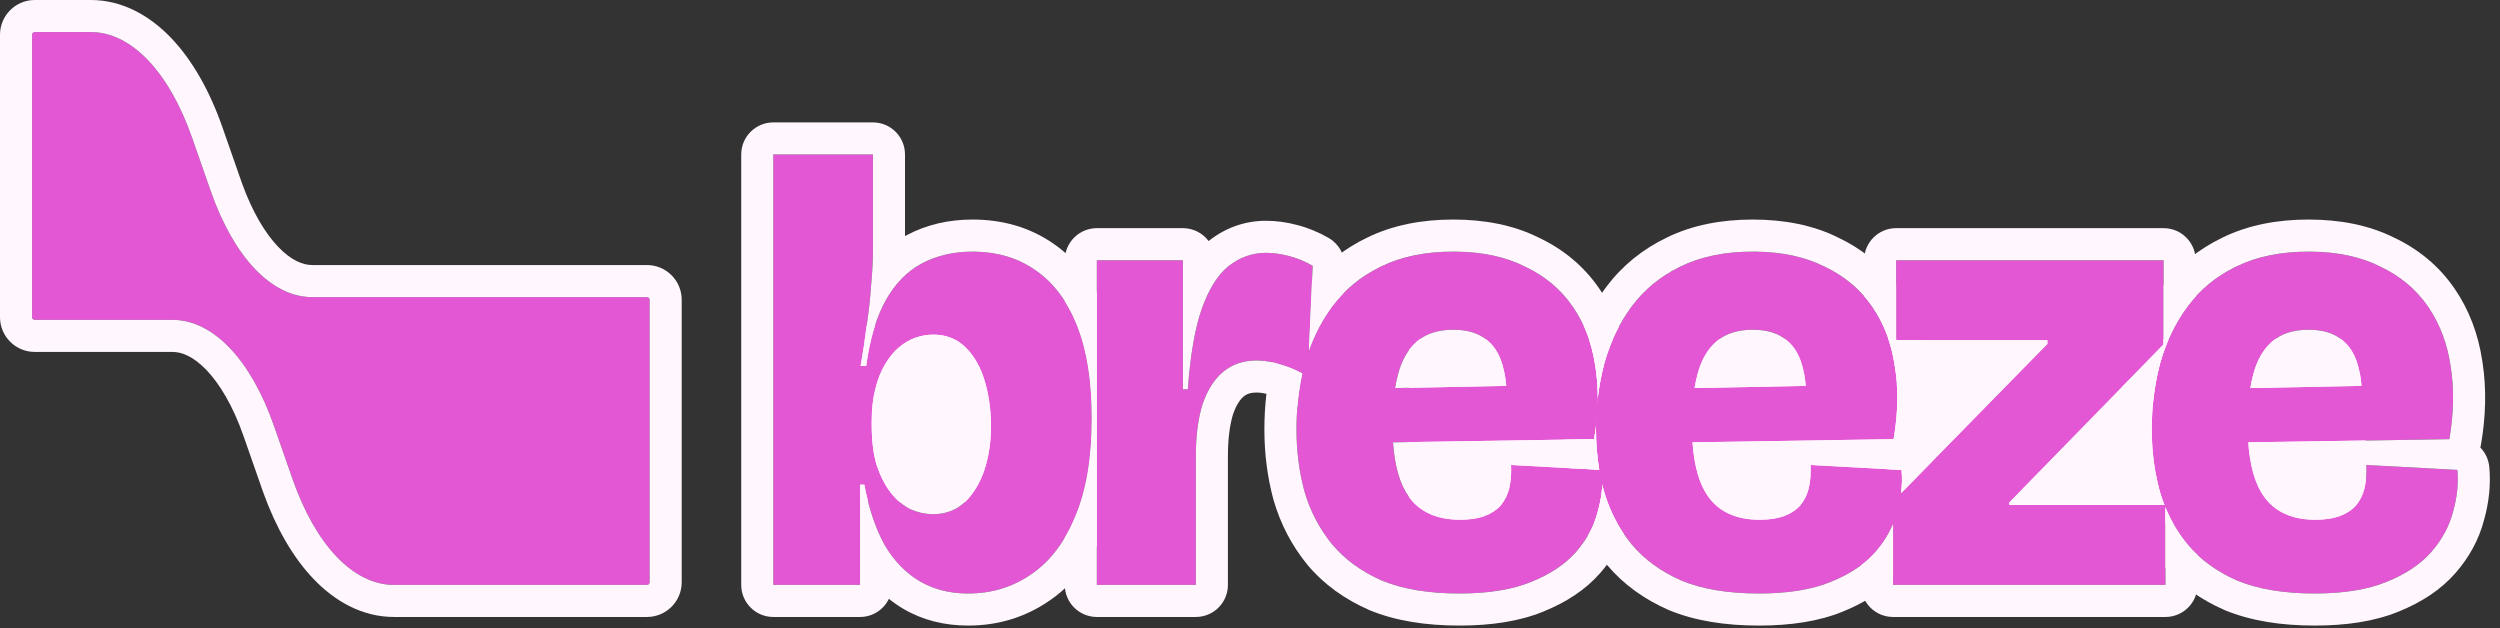 <svg width="183" height="46" viewBox="0 0 183 46" fill="none" xmlns="http://www.w3.org/2000/svg">
<rect x="0" y="0" width="183" height="46" fill="#333333" stroke="none"/>
<path d="M6.647 2.348C9.601 2.348 12.37 5.24 14.067 10.097L15.431 14.001C17.128 18.858 19.897 21.75 22.851 21.75H47.357C47.465 21.75 47.552 21.837 47.552 21.945V42.618C47.552 42.726 47.465 42.814 47.357 42.814H28.833C25.879 42.814 23.111 39.922 21.414 35.065L20.05 31.161C18.353 26.304 15.584 23.413 12.63 23.413H2.544C2.436 23.413 2.348 23.325 2.348 23.217V2.544C2.348 2.436 2.436 2.348 2.544 2.348H6.647Z" fill="#E357D5"/>
<path d="M2.349 23.237C2.359 23.335 2.443 23.413 2.544 23.413H12.63C15.584 23.413 18.353 26.304 20.05 31.161L21.414 35.065C23.111 39.922 25.879 42.814 28.833 42.814H47.357L47.377 42.813C47.469 42.803 47.542 42.73 47.551 42.638L47.552 42.618V21.945C47.552 21.837 47.465 21.75 47.357 21.75V19.401C48.762 19.401 49.901 20.54 49.901 21.945V42.618C49.901 44.023 48.762 45.162 47.357 45.162H28.833C26.538 45.162 24.533 44.032 22.956 42.385C21.435 40.796 20.2 38.624 19.285 36.086L19.197 35.84L17.833 31.936C17.06 29.722 16.092 28.109 15.115 27.089C14.145 26.076 13.289 25.761 12.63 25.761H2.544C1.139 25.761 5.05452e-09 24.622 0 23.217V2.544C1.21682e-07 1.139 1.139 1.08114e-10 2.544 0V2.348C2.436 2.348 2.348 2.436 2.348 2.544V23.217L2.349 23.237ZM47.357 19.401V21.75H22.851V19.401H47.357ZM6.647 0C8.942 0 10.948 1.131 12.525 2.777C14.095 4.417 15.36 6.679 16.284 9.322L17.648 13.226L17.721 13.432C18.482 15.54 19.42 17.085 20.366 18.073C21.336 19.086 22.192 19.401 22.851 19.401V21.75C19.897 21.75 17.128 18.858 15.431 14.001L14.067 10.097C12.37 5.24 9.601 2.348 6.647 2.348V0ZM6.647 0V2.348H2.544V0H6.647Z" fill="#FFF6FE"/>
<path d="M62.618 23.832H73.577V36.748H62.618V23.832Z" fill="#FFF6FE"/>
<path d="M103.126 24.811H173.182V38.313H103.126V24.811Z" fill="#FFF6FE"/>
<path d="M169.436 43.444C167.186 43.444 165.296 43.129 163.765 42.499C162.265 41.839 161.05 40.954 160.12 39.844C159.189 38.703 158.514 37.413 158.094 35.973C157.704 34.533 157.509 33.017 157.509 31.427C157.509 29.717 157.719 28.081 158.139 26.521C158.589 24.961 159.264 23.581 160.165 22.38C161.095 21.15 162.28 20.19 163.72 19.5C165.19 18.78 166.946 18.42 168.986 18.42C171.027 18.42 172.767 18.78 174.207 19.5C175.677 20.19 176.848 21.165 177.718 22.425C178.588 23.686 179.143 25.141 179.383 26.791C179.653 28.441 179.623 30.227 179.293 32.147L162.055 32.417V28.456L173.712 28.231L172.767 30.527C172.947 29.147 172.917 27.991 172.677 27.061C172.467 26.101 172.062 25.381 171.462 24.901C170.862 24.391 170.036 24.136 168.986 24.136C167.876 24.136 166.991 24.421 166.331 24.991C165.671 25.561 165.205 26.371 164.935 27.421C164.665 28.441 164.53 29.657 164.53 31.067C164.53 33.497 164.935 35.268 165.746 36.378C166.556 37.488 167.801 38.043 169.481 38.043C170.201 38.043 170.802 37.953 171.282 37.773C171.762 37.593 172.152 37.338 172.452 37.008C172.752 36.648 172.962 36.228 173.082 35.748C173.202 35.238 173.247 34.668 173.217 34.038L179.878 34.398C179.968 35.388 179.863 36.408 179.563 37.458C179.293 38.508 178.768 39.483 177.988 40.384C177.208 41.284 176.113 42.019 174.702 42.589C173.322 43.159 171.567 43.444 169.436 43.444Z" fill="#E357D5"/>
<path d="M138.572 42.814V36.693L149.869 25.171V24.901H138.797V19.05H158.375V25.216L147.078 36.783V36.963H158.51V42.814H138.572Z" fill="#E357D5"/>
<path d="M128.753 43.444C126.502 43.444 124.612 43.129 123.082 42.499C121.582 41.839 120.366 40.954 119.436 39.844C118.506 38.703 117.831 37.413 117.411 35.973C117.021 34.533 116.826 33.017 116.826 31.427C116.826 29.717 117.036 28.081 117.456 26.521C117.906 24.961 118.581 23.581 119.481 22.38C120.411 21.15 121.597 20.19 123.037 19.5C124.507 18.78 126.262 18.42 128.303 18.42C130.343 18.42 132.084 18.78 133.524 19.5C134.994 20.19 136.164 21.165 137.034 22.425C137.905 23.686 138.46 25.141 138.7 26.791C138.97 28.441 138.94 30.227 138.61 32.147L121.372 32.417V28.456L133.029 28.231L132.084 30.527C132.264 29.147 132.234 27.991 131.993 27.061C131.783 26.101 131.378 25.381 130.778 24.901C130.178 24.391 129.353 24.136 128.303 24.136C127.193 24.136 126.307 24.421 125.647 24.991C124.987 25.561 124.522 26.371 124.252 27.421C123.982 28.441 123.847 29.657 123.847 31.067C123.847 33.497 124.252 35.268 125.062 36.378C125.872 37.488 127.118 38.043 128.798 38.043C129.518 38.043 130.118 37.953 130.598 37.773C131.078 37.593 131.468 37.338 131.768 37.008C132.069 36.648 132.279 36.228 132.399 35.748C132.519 35.238 132.564 34.668 132.534 34.038L139.195 34.398C139.285 35.388 139.18 36.408 138.88 37.458C138.61 38.508 138.085 39.483 137.304 40.384C136.524 41.284 135.429 42.019 134.019 42.589C132.639 43.159 130.883 43.444 128.753 43.444Z" fill="#E357D5"/>
<path d="M106.829 43.444C104.578 43.444 102.688 43.129 101.158 42.499C99.657 41.839 98.442 40.954 97.512 39.844C96.582 38.703 95.907 37.413 95.487 35.973C95.097 34.533 94.902 33.017 94.902 31.427C94.902 29.717 95.112 28.081 95.532 26.521C95.982 24.961 96.657 23.581 97.557 22.38C98.487 21.15 99.672 20.19 101.113 19.5C102.583 18.78 104.338 18.42 106.379 18.42C108.419 18.42 110.159 18.78 111.6 19.5C113.07 20.19 114.24 21.165 115.11 22.425C115.981 23.686 116.536 25.141 116.776 26.791C117.046 28.441 117.016 30.227 116.686 32.147L99.448 32.417V28.456L111.105 28.231L110.159 30.527C110.34 29.147 110.31 27.991 110.069 27.061C109.859 26.101 109.454 25.381 108.854 24.901C108.254 24.391 107.429 24.136 106.379 24.136C105.269 24.136 104.383 24.421 103.723 24.991C103.063 25.561 102.598 26.371 102.328 27.421C102.058 28.441 101.923 29.657 101.923 31.067C101.923 33.497 102.328 35.268 103.138 36.378C103.948 37.488 105.194 38.043 106.874 38.043C107.594 38.043 108.194 37.953 108.674 37.773C109.154 37.593 109.544 37.338 109.844 37.008C110.144 36.648 110.355 36.228 110.475 35.748C110.595 35.238 110.64 34.668 110.61 34.038L117.271 34.398C117.361 35.388 117.256 36.408 116.956 37.458C116.686 38.508 116.161 39.483 115.38 40.384C114.6 41.284 113.505 42.019 112.095 42.589C110.715 43.159 108.959 43.444 106.829 43.444Z" fill="#E357D5"/>
<path d="M80.289 42.814V19.05H86.59V28.501H86.95C87.13 25.981 87.475 24.001 87.985 22.56C88.525 21.09 89.185 20.055 89.966 19.455C90.776 18.825 91.676 18.51 92.666 18.51C93.206 18.51 93.761 18.585 94.331 18.735C94.931 18.885 95.516 19.125 96.087 19.455L95.727 27.556C95.066 27.166 94.421 26.881 93.791 26.701C93.161 26.491 92.561 26.386 91.991 26.386C91.031 26.386 90.221 26.656 89.56 27.196C88.9 27.736 88.39 28.531 88.03 29.582C87.7 30.632 87.535 31.907 87.535 33.407V42.814H80.289Z" fill="#E357D5"/>
<path d="M70.874 43.444C69.524 43.444 68.339 43.144 67.319 42.544C66.298 41.944 65.443 41.059 64.753 39.889C64.093 38.688 63.598 37.218 63.268 35.478H62.953V42.814H56.606V11.308H63.898V18.285C63.898 19.095 63.853 19.965 63.763 20.895C63.703 21.825 63.598 22.785 63.448 23.776C63.328 24.766 63.178 25.771 62.998 26.791H63.403C63.673 24.811 64.153 23.205 64.843 21.975C65.533 20.745 66.418 19.845 67.499 19.275C68.579 18.705 69.809 18.42 71.189 18.42C72.96 18.42 74.49 18.87 75.78 19.77C77.1 20.67 78.121 22.02 78.841 23.821C79.561 25.621 79.921 27.886 79.921 30.617C79.921 33.527 79.516 35.928 78.706 37.818C77.925 39.709 76.845 41.119 75.465 42.049C74.115 42.979 72.585 43.444 70.874 43.444ZM68.309 37.638C69.209 37.638 69.974 37.353 70.604 36.783C71.234 36.183 71.714 35.403 72.044 34.443C72.374 33.452 72.54 32.372 72.54 31.202C72.54 30.032 72.389 28.936 72.089 27.916C71.789 26.896 71.324 26.071 70.694 25.441C70.064 24.811 69.269 24.496 68.309 24.496C67.889 24.496 67.454 24.571 67.004 24.721C66.583 24.871 66.178 25.111 65.788 25.441C65.428 25.741 65.098 26.146 64.798 26.656C64.498 27.136 64.258 27.736 64.078 28.456C63.898 29.147 63.808 29.942 63.808 30.842V31.157C63.808 32.267 63.928 33.227 64.168 34.038C64.438 34.848 64.783 35.523 65.203 36.063C65.623 36.603 66.103 37.008 66.643 37.278C67.183 37.518 67.739 37.638 68.309 37.638Z" fill="#E357D5"/>
<path d="M155.161 31.427C155.161 30.357 155.234 29.307 155.384 28.279L158.375 25.216L158.375 20.855C159.523 19.373 160.971 18.216 162.687 17.391C162.693 17.388 162.699 17.385 162.705 17.382C164.562 16.477 166.681 16.071 168.986 16.071C171.282 16.071 173.388 16.474 175.222 17.382C177.037 18.237 178.533 19.473 179.65 21.091C180.736 22.664 181.41 24.452 181.701 26.412L181.729 26.595C182.016 28.486 181.963 30.476 181.608 32.545C181.595 32.618 181.579 32.689 181.56 32.759C181.925 33.134 182.166 33.63 182.217 34.185C182.334 35.475 182.196 36.77 181.834 38.056C181.464 39.487 180.754 40.778 179.762 41.922C178.684 43.166 177.254 44.088 175.599 44.759L175.599 44.76C175.596 44.761 175.592 44.762 175.589 44.763C175.587 44.764 175.585 44.765 175.582 44.766L175.582 44.766C173.827 45.487 171.746 45.792 169.436 45.792C166.983 45.792 164.767 45.451 162.871 44.67C162.854 44.663 162.837 44.656 162.82 44.648C161.127 43.904 159.672 42.886 158.511 41.573V37.156C158.915 38.129 159.452 39.025 160.12 39.844C161.05 40.954 162.265 41.839 163.765 42.499C165.296 43.129 167.186 43.444 169.436 43.444C171.567 43.444 173.322 43.159 174.702 42.589C176.068 42.037 177.139 41.33 177.914 40.468L177.988 40.384C178.768 39.483 179.293 38.508 179.563 37.458C179.863 36.408 179.968 35.388 179.878 34.398L173.217 34.038C173.247 34.668 173.202 35.238 173.082 35.748C172.962 36.228 172.752 36.648 172.452 37.008C172.152 37.338 171.762 37.593 171.282 37.773L171.19 37.806C170.726 37.964 170.156 38.043 169.481 38.043L169.481 35.695C170.025 35.695 170.324 35.624 170.457 35.574C170.583 35.527 170.651 35.483 170.685 35.455C170.73 35.391 170.769 35.309 170.8 35.192C170.835 35.036 170.862 34.849 170.872 34.627L167.456 34.681C167.518 34.805 167.581 34.909 167.643 34.994C167.911 35.361 168.364 35.695 169.481 35.695L169.481 38.043L169.325 38.041C167.775 38.009 166.608 37.489 165.823 36.48L165.746 36.378C165.089 35.478 164.698 34.145 164.574 32.378L179.293 32.147C179.623 30.227 179.653 28.441 179.383 26.791C179.151 25.192 178.622 23.777 177.798 22.544L177.718 22.425C176.848 21.165 175.677 20.19 174.207 19.5C172.812 18.802 171.135 18.442 169.177 18.421L168.986 18.42C166.946 18.42 165.19 18.78 163.72 19.5L163.586 19.565C162.206 20.25 161.066 21.189 160.165 22.38L160.081 22.493C159.222 23.667 158.575 25.009 158.139 26.521L158.063 26.814C157.694 28.286 157.509 29.824 157.509 31.427C157.509 33.017 157.704 34.533 158.094 35.973C158.193 36.311 158.306 36.641 158.433 36.963H155.941C155.906 36.853 155.872 36.742 155.84 36.63C155.836 36.616 155.831 36.601 155.827 36.587C155.38 34.934 155.161 33.211 155.161 31.427ZM168.986 24.136C170.036 24.136 170.862 24.391 171.462 24.901L171.517 24.946C172.087 25.426 172.473 26.131 172.677 27.061C172.77 27.423 172.831 27.818 172.861 28.248L164.727 28.405C164.784 28.059 164.853 27.731 164.935 27.421C165.205 26.371 165.671 25.561 166.331 24.991C166.991 24.421 167.876 24.136 168.986 24.136Z" fill="#FFF6FE"/>
<path d="M158.511 37.156C158.915 38.129 159.452 39.025 160.12 39.844C160.349 40.117 160.595 40.377 160.859 40.623V42.814C160.859 44.111 159.807 45.162 158.511 45.162H138.572C137.275 45.162 136.223 44.111 136.223 42.814V41.38C136.634 41.074 136.994 40.742 137.304 40.384C137.853 39.751 138.275 39.081 138.572 38.373L138.572 42.814H158.51L158.511 37.156ZM158.375 19.05H138.797V24.901H149.869V25.171L139.162 36.09C139.234 35.517 139.245 34.952 139.195 34.398L137.617 34.312L144.542 27.249H138.797C138.787 27.249 138.776 27.249 138.766 27.248C138.747 27.095 138.725 26.942 138.7 26.791C138.46 25.141 137.905 23.686 137.034 22.425C136.852 22.162 136.657 21.91 136.449 21.672V19.05C136.449 17.753 137.5 16.701 138.797 16.701H158.375C159.672 16.701 160.724 17.753 160.724 19.05V21.707C160.528 21.922 160.342 22.146 160.165 22.38C159.264 23.581 158.589 24.961 158.139 26.521C157.892 27.439 157.718 28.384 157.616 29.354L152.478 34.615H157.788C157.872 35.075 157.973 35.527 158.094 35.973C158.193 36.311 158.306 36.641 158.433 36.963L147.078 36.963V36.783L158.375 25.216V19.05Z" fill="#FFF6FE"/>
<path d="M117.411 35.973C117.831 37.413 118.506 38.703 119.436 39.844C120.366 40.954 121.582 41.839 123.082 42.499C124.612 43.129 126.502 43.444 128.753 43.444C130.883 43.444 132.639 43.159 134.019 42.589C135.385 42.037 136.455 41.33 137.23 40.468L137.304 40.384C137.853 39.751 138.275 39.081 138.572 38.373V42.459C137.568 43.436 136.323 44.188 134.915 44.759L134.915 44.76C134.912 44.761 134.909 44.762 134.906 44.763C134.903 44.764 134.901 44.765 134.899 44.766L134.899 44.766C133.144 45.487 131.063 45.792 128.753 45.792C126.299 45.792 124.084 45.451 122.188 44.67C122.17 44.663 122.153 44.656 122.136 44.648C120.349 43.862 118.827 42.773 117.636 41.352C117.63 41.344 117.623 41.336 117.617 41.328C117.079 40.669 116.613 39.969 116.216 39.231C116.55 38.666 116.797 38.075 116.956 37.458C117.094 36.973 117.191 36.493 117.246 36.021L117.411 35.973ZM128.303 16.071C130.598 16.071 132.705 16.474 134.538 17.382C136.263 18.195 137.7 19.351 138.797 20.852V24.901L140.707 24.901C140.838 25.392 140.941 25.896 141.017 26.412L141.046 26.595C141.333 28.486 141.28 30.476 140.924 32.545C140.912 32.618 140.895 32.689 140.877 32.759C141.144 33.034 141.345 33.374 141.453 33.754L139.162 36.09C139.234 35.517 139.245 34.952 139.195 34.398L132.534 34.038C132.564 34.668 132.519 35.238 132.399 35.748C132.279 36.228 132.069 36.648 131.768 37.008C131.468 37.338 131.078 37.593 130.598 37.773L130.507 37.806C130.043 37.964 129.473 38.043 128.798 38.043L128.798 35.695C129.342 35.695 129.64 35.624 129.774 35.574C129.9 35.527 129.967 35.483 130.002 35.455C130.046 35.391 130.086 35.309 130.116 35.192C130.152 35.036 130.178 34.849 130.189 34.627L126.773 34.681C126.835 34.805 126.897 34.909 126.959 34.994C127.227 35.361 127.68 35.695 128.798 35.695L128.798 38.043L128.642 38.041C127.092 38.009 125.924 37.489 125.139 36.48L125.062 36.378C124.406 35.478 124.015 34.145 123.891 32.378L138.61 32.147C138.94 30.227 138.97 28.441 138.7 26.791C138.467 25.192 137.939 23.777 137.115 22.544L137.034 22.425C136.164 21.165 134.994 20.19 133.524 19.5C132.129 18.802 130.452 18.442 128.493 18.421L128.303 18.42C126.262 18.42 124.507 18.78 123.037 19.5L122.903 19.565C121.523 20.25 120.382 21.189 119.481 22.38L119.397 22.493C118.539 23.667 117.892 25.009 117.456 26.521L117.379 26.814C117.19 27.569 117.05 28.341 116.958 29.13C116.959 28.323 116.899 27.543 116.776 26.791C116.622 25.733 116.338 24.755 115.925 23.857C116.377 22.825 116.935 21.861 117.603 20.971L117.608 20.964C118.768 19.429 120.246 18.237 122.004 17.391C122.01 17.388 122.016 17.385 122.022 17.382C123.879 16.477 125.998 16.071 128.303 16.071ZM117.246 36.021C117.246 36.02 117.246 36.018 117.247 36.017L117.411 35.973L117.246 36.021ZM117.291 35.5C117.329 35.658 117.368 35.816 117.411 35.973L117.247 36.017C117.267 35.844 117.282 35.671 117.291 35.5ZM116.686 32.147C116.742 31.822 116.789 31.5 116.827 31.183C116.826 31.264 116.826 31.345 116.826 31.427C116.826 32.444 116.906 33.431 117.065 34.386L114.67 34.257C114.575 33.575 114.516 32.883 114.491 32.181L116.686 32.147ZM128.303 24.136C129.353 24.136 130.178 24.391 130.778 24.901L130.834 24.946C131.404 25.426 131.79 26.131 131.993 27.061C132.087 27.423 132.148 27.818 132.178 28.248L124.044 28.405C124.101 28.059 124.17 27.731 124.252 27.421C124.522 26.371 124.987 25.561 125.647 24.991C126.307 24.421 127.193 24.136 128.303 24.136Z" fill="#FFF6FE"/>
<path d="M92.553 31.427C92.553 29.738 92.738 28.098 93.112 26.513C93.334 26.562 93.561 26.624 93.791 26.701C94.296 26.845 94.81 27.057 95.333 27.336C95.046 28.648 94.902 30.012 94.902 31.427C94.902 33.017 95.097 34.533 95.487 35.973C95.907 37.413 96.582 38.703 97.512 39.844C98.442 40.954 99.657 41.839 101.158 42.499C102.688 43.129 104.578 43.444 106.829 43.444C108.959 43.444 110.715 43.159 112.095 42.589C113.461 42.037 114.531 41.33 115.306 40.468L115.38 40.384C116.161 39.483 116.686 38.508 116.956 37.458C117.146 36.793 117.257 36.141 117.291 35.5C117.329 35.658 117.368 35.816 117.411 35.973C117.743 37.111 118.234 38.155 118.885 39.106C118.482 40.125 117.898 41.065 117.155 41.922C116.077 43.166 114.646 44.088 112.991 44.759L112.991 44.76C112.988 44.761 112.985 44.762 112.982 44.763C112.979 44.764 112.977 44.765 112.975 44.766L112.975 44.766C111.22 45.487 109.139 45.792 106.829 45.792C104.375 45.792 102.16 45.451 100.264 44.67C100.246 44.663 100.229 44.656 100.212 44.648C98.425 43.862 96.903 42.773 95.712 41.352C95.706 41.344 95.699 41.336 95.692 41.328C94.56 39.939 93.739 38.367 93.233 36.63C93.228 36.616 93.224 36.601 93.22 36.587C92.772 34.934 92.553 33.211 92.553 31.427ZM116.826 31.427C116.826 32.444 116.906 33.431 117.065 34.386L110.61 34.038C110.64 34.668 110.595 35.238 110.475 35.748C110.355 36.228 110.144 36.648 109.844 37.008C109.544 37.338 109.154 37.593 108.674 37.773L108.583 37.806C108.119 37.964 107.549 38.043 106.874 38.043L106.874 35.695C107.418 35.695 107.716 35.624 107.85 35.574C107.976 35.527 108.043 35.483 108.078 35.455C108.122 35.391 108.162 35.309 108.192 35.192C108.228 35.036 108.254 34.849 108.265 34.627L104.849 34.681C104.911 34.805 104.973 34.909 105.035 34.994C105.303 35.361 105.756 35.695 106.874 35.695L106.874 38.043L106.718 38.041C105.168 38.009 104 37.489 103.215 36.48L103.138 36.378C102.482 35.478 102.091 34.145 101.967 32.378L116.686 32.147C116.742 31.822 116.789 31.5 116.827 31.183C116.826 31.264 116.826 31.345 116.826 31.427ZM106.379 16.071C108.674 16.071 110.781 16.474 112.614 17.382C114.43 18.237 115.926 19.473 117.043 21.091C117.654 21.976 118.134 22.929 118.49 23.943C118.066 24.739 117.722 25.599 117.456 26.521C117.228 27.369 117.062 28.238 116.958 29.13C116.959 28.323 116.899 27.543 116.776 26.791C116.543 25.192 116.015 23.777 115.191 22.544L115.11 22.425C114.24 21.165 113.07 20.19 111.6 19.5C110.204 18.802 108.528 18.442 106.569 18.421L106.379 18.42C104.338 18.42 102.583 18.78 101.113 19.5L100.979 19.565C99.599 20.25 98.458 21.189 97.557 22.38L97.473 22.493C96.782 23.438 96.228 24.492 95.811 25.656L96.039 20.517C97.141 19.196 98.497 18.153 100.08 17.391C100.086 17.388 100.092 17.385 100.098 17.382C101.955 16.477 104.074 16.071 106.379 16.071ZM106.379 24.136C107.429 24.136 108.254 24.391 108.854 24.901L108.91 24.946C109.479 25.426 109.866 26.131 110.069 27.061C110.163 27.423 110.224 27.818 110.254 28.248L102.119 28.405C102.177 28.059 102.246 27.731 102.328 27.421C102.598 26.371 103.063 25.561 103.723 24.991C104.383 24.421 105.269 24.136 106.379 24.136Z" fill="#FFF6FE"/>
<path d="M87.535 33.407C87.535 31.907 87.7 30.632 88.03 29.582C88.379 28.564 88.868 27.786 89.499 27.247L89.56 27.196C90.221 26.656 91.031 26.386 91.991 26.386L92.098 26.387C92.636 26.4 93.201 26.504 93.791 26.701C94.296 26.845 94.81 27.057 95.333 27.336C95.159 28.131 95.037 28.945 94.969 29.779C94.818 29.727 94.672 29.661 94.532 29.578C94.016 29.273 93.554 29.076 93.146 28.959C93.113 28.95 93.081 28.94 93.049 28.929C92.619 28.786 92.271 28.734 91.991 28.734C91.501 28.734 91.235 28.86 91.047 29.014C90.816 29.203 90.52 29.574 90.262 30.314C90.029 31.067 89.883 32.082 89.883 33.407V42.814C89.883 44.111 88.832 45.162 87.535 45.162H80.289C78.992 45.162 77.941 44.111 77.941 42.814V39.359C78.221 38.887 78.477 38.373 78.706 37.818C79.516 35.928 79.921 33.527 79.921 30.617C79.921 27.886 79.561 25.621 78.841 23.821C78.58 23.169 78.28 22.576 77.941 22.043V19.05C77.941 17.753 78.992 16.701 80.289 16.701H86.59C87.359 16.701 88.042 17.072 88.47 17.643C88.492 17.627 88.512 17.61 88.534 17.593C89.738 16.66 91.138 16.161 92.666 16.161C93.425 16.161 94.181 16.267 94.929 16.464L94.929 16.464C95.745 16.671 96.524 16.995 97.263 17.422C98.021 17.861 98.471 18.685 98.433 19.559L98.348 21.462C98.067 21.749 97.803 22.055 97.557 22.38C96.827 23.354 96.245 24.446 95.811 25.656L96.087 19.455C95.516 19.125 94.931 18.885 94.331 18.735C93.797 18.594 93.276 18.519 92.767 18.511L92.666 18.51C91.676 18.51 90.776 18.825 89.966 19.455L89.893 19.512C89.144 20.12 88.508 21.136 87.985 22.56C87.475 24.001 87.13 25.981 86.95 28.501H86.59V19.05H80.289V42.814H87.535V33.407Z" fill="#FFF6FE"/>
<path d="M79.921 30.617C79.921 27.972 79.583 25.763 78.907 23.991L78.841 23.821C78.143 22.076 77.164 20.755 75.903 19.855L75.78 19.77C74.53 18.898 73.055 18.448 71.355 18.421L71.189 18.42C69.809 18.42 68.579 18.705 67.499 19.275L67.398 19.329C66.363 19.901 65.512 20.783 64.843 21.975C64.153 23.205 63.673 24.811 63.403 26.791H62.998C63.178 25.771 63.328 24.766 63.448 23.776C63.598 22.785 63.703 21.825 63.763 20.895C63.842 20.081 63.886 19.313 63.896 18.591L63.898 18.285V11.308H56.606V42.814H62.953V35.478H63.268C63.598 37.218 64.093 38.688 64.753 39.889C65.443 41.059 66.298 41.944 67.319 42.544C68.307 43.125 69.45 43.425 70.748 43.443L70.874 43.444C72.585 43.444 74.115 42.979 75.465 42.049C76.845 41.119 77.925 39.709 78.706 37.818C79.516 35.928 79.921 33.527 79.921 30.617ZM63.808 31.157V30.842C63.808 29.942 63.898 29.147 64.078 28.456C64.258 27.736 64.498 27.136 64.798 26.656C65.098 26.146 65.428 25.741 65.788 25.441C66.178 25.111 66.583 24.871 67.004 24.721C67.454 24.571 67.889 24.496 68.309 24.496L68.398 24.497C69.318 24.516 70.084 24.831 70.694 25.441C71.324 26.071 71.789 26.896 72.089 27.916C72.389 28.936 72.54 30.032 72.54 31.202L72.538 31.42C72.518 32.507 72.354 33.514 72.044 34.443C71.714 35.403 71.234 36.183 70.604 36.783C69.974 37.353 69.209 37.638 68.309 37.638L68.309 35.29C68.65 35.29 68.841 35.204 69.007 35.06C69.313 34.762 69.599 34.33 69.821 33.686C70.059 32.966 70.191 32.144 70.191 31.202C70.191 30.234 70.067 29.363 69.837 28.579C69.626 27.863 69.337 27.404 69.034 27.101C68.88 26.948 68.699 26.844 68.309 26.844C68.177 26.844 68.001 26.866 67.773 26.94C67.656 26.985 67.499 27.069 67.305 27.233C67.301 27.237 67.296 27.241 67.291 27.245C67.185 27.333 67.02 27.511 66.822 27.847C66.811 27.865 66.801 27.883 66.79 27.901C66.653 28.119 66.494 28.475 66.356 29.026C66.354 29.034 66.352 29.041 66.35 29.049C66.232 29.503 66.156 30.092 66.156 30.842V31.157C66.156 32.087 66.256 32.8 66.409 33.334C66.612 33.931 66.84 34.342 67.057 34.621C67.272 34.898 67.473 35.057 67.65 35.154C67.881 35.249 68.095 35.29 68.309 35.29L68.309 37.638L68.202 37.637C67.669 37.623 67.15 37.503 66.643 37.278C66.103 37.008 65.623 36.603 65.203 36.063C64.783 35.523 64.438 34.848 64.168 34.038C63.943 33.278 63.823 32.386 63.809 31.363L63.808 31.157ZM66.246 17.283C66.298 17.254 66.35 17.226 66.403 17.198C67.862 16.427 69.477 16.071 71.189 16.071C73.369 16.071 75.375 16.631 77.103 17.83C78.434 18.737 79.485 19.951 80.289 21.4V39.97C79.42 41.617 78.27 42.985 76.797 43.983L76.797 43.983C76.794 43.985 76.79 43.987 76.787 43.989C76.784 43.992 76.781 43.994 76.777 43.996L76.777 43.996C75.022 45.199 73.031 45.792 70.874 45.792C69.165 45.792 67.557 45.409 66.128 44.568C65.754 44.349 65.402 44.103 65.068 43.834C64.688 44.62 63.884 45.162 62.953 45.162H56.607C55.31 45.162 54.258 44.111 54.258 42.814V11.308C54.258 10.011 55.31 8.96 56.607 8.96H63.898C65.195 8.96 66.246 10.011 66.246 11.308V17.283Z" fill="#FFF6FE"/>
</svg>
